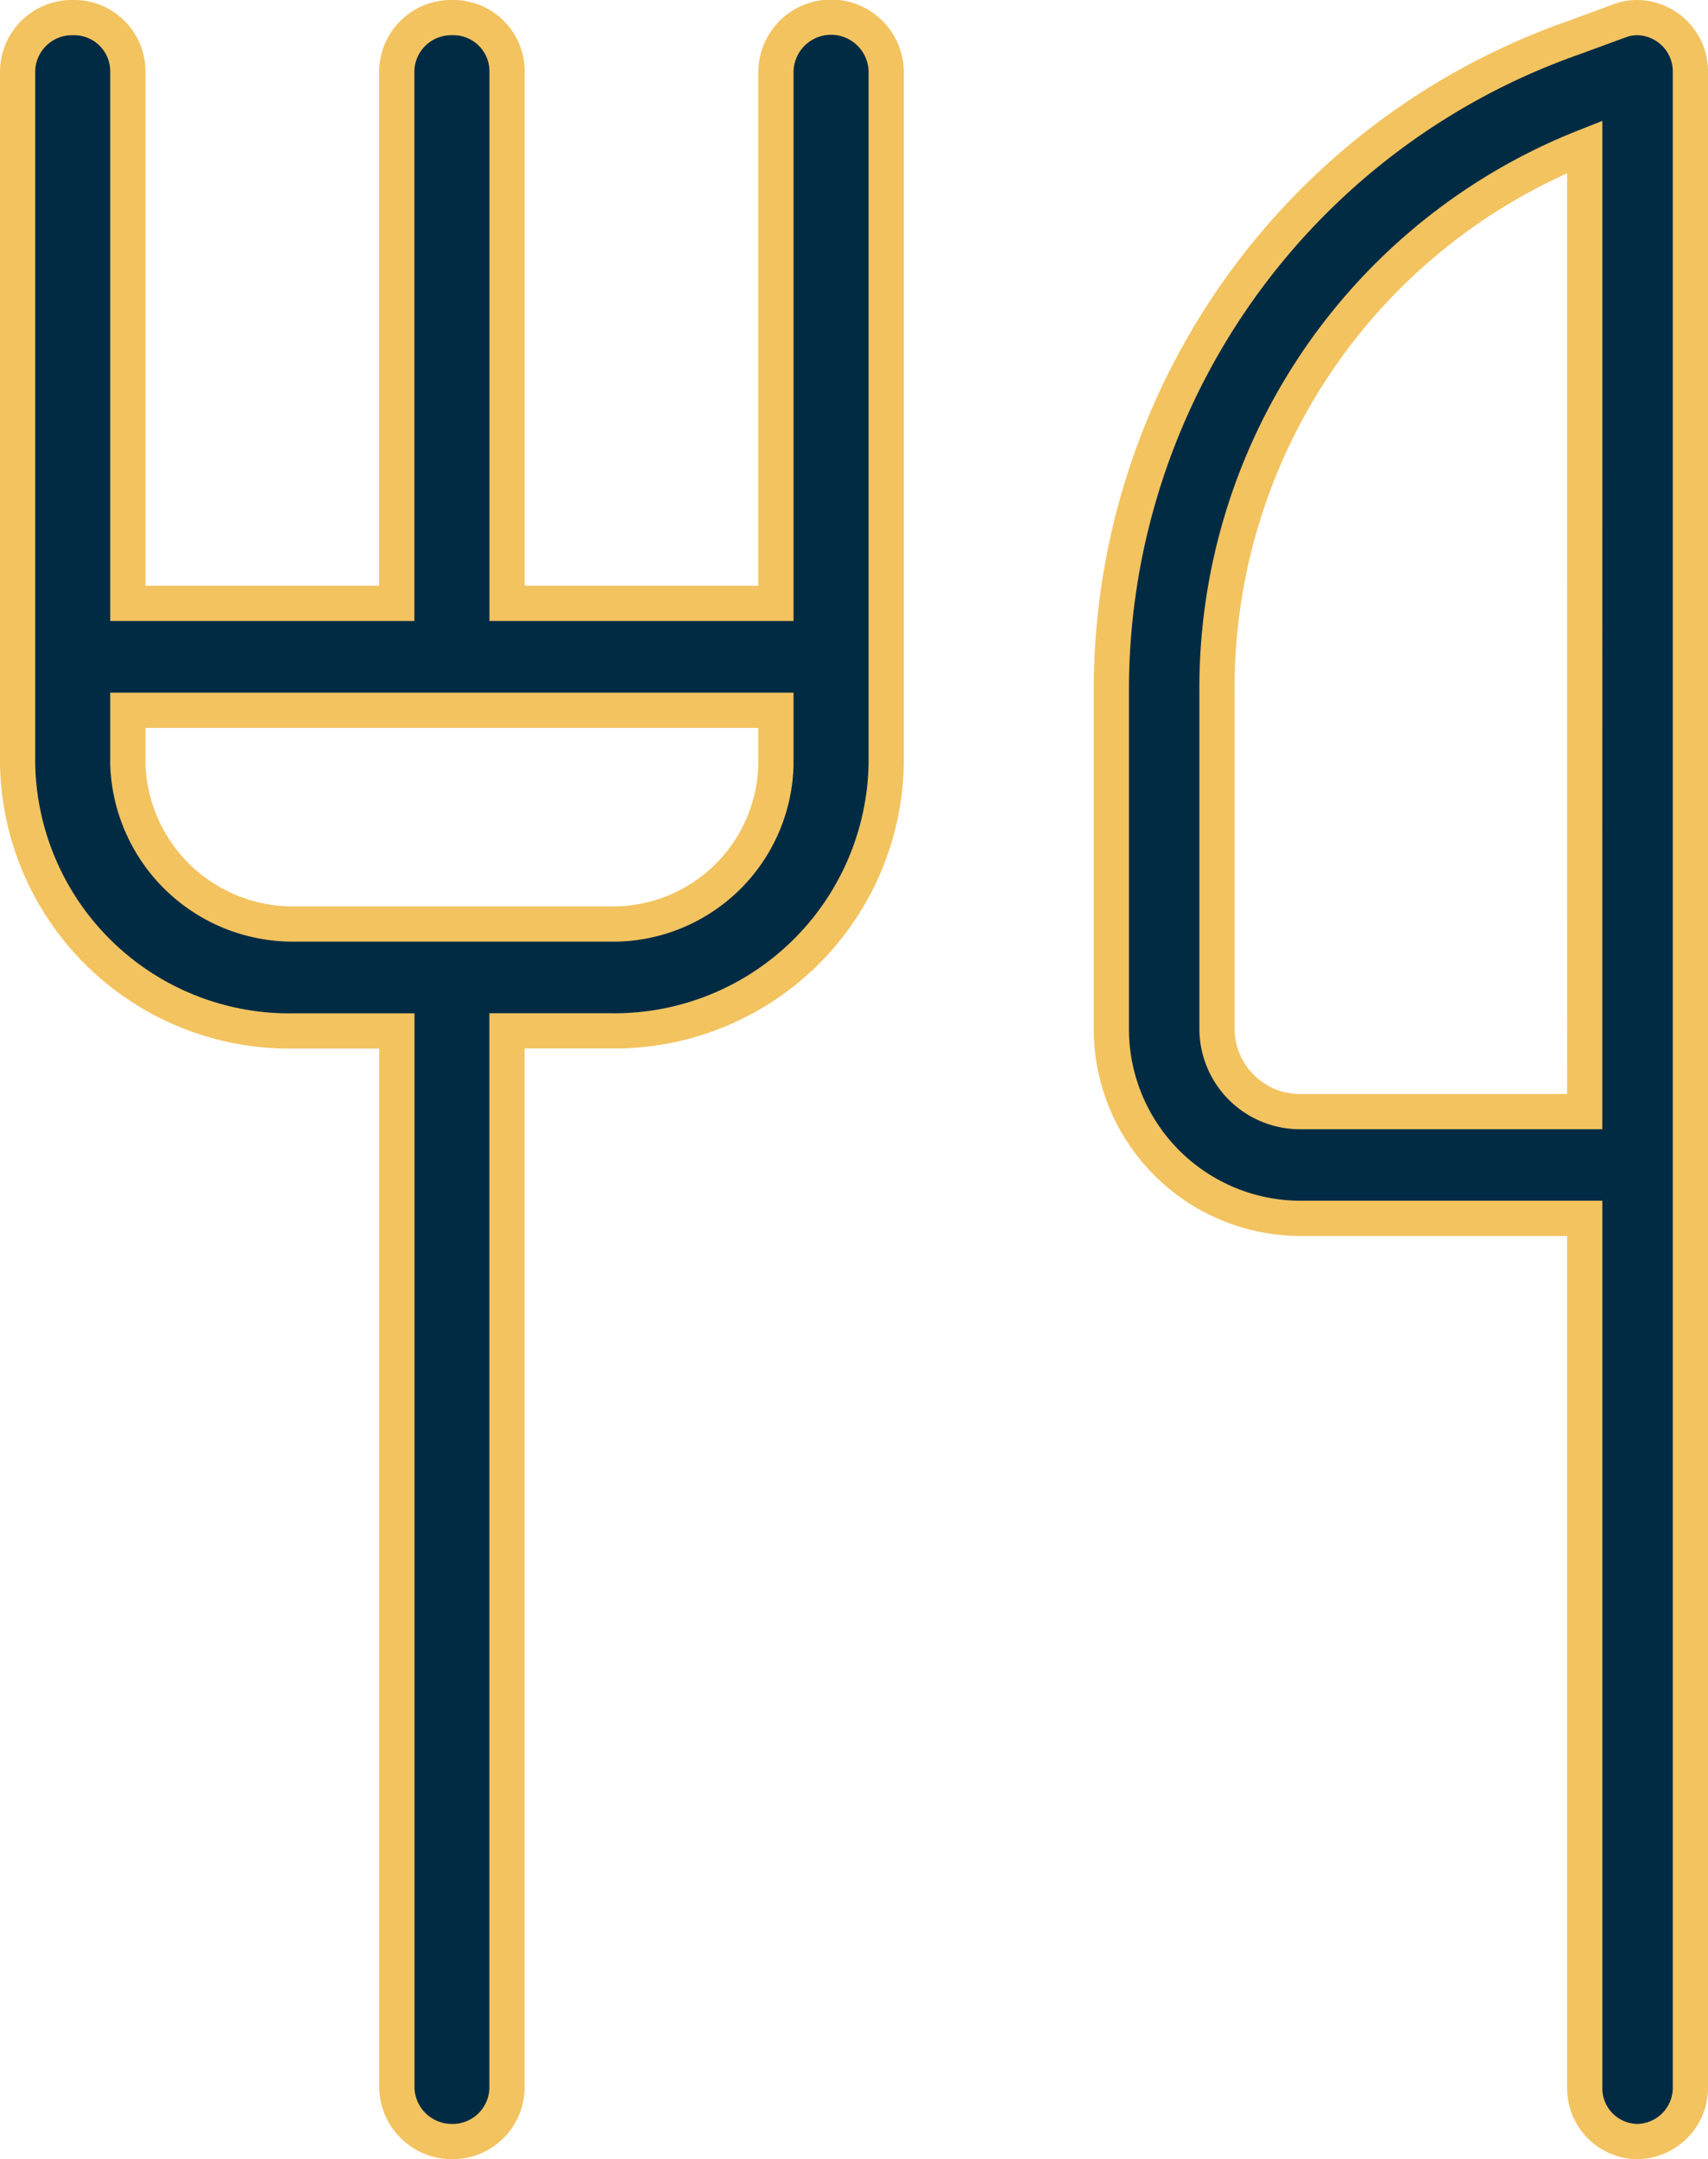 <svg xmlns="http://www.w3.org/2000/svg" width="58.2" height="73.547" viewBox="0 0 58.2 73.547">
  <g id="ico-donde-comer" transform="translate(0.6 0.6)">
    <path id="Fill_420" data-name="Fill 420" d="M17.931,72.347a1.812,1.812,0,0,1-1.8-1.82V40.9H6.409A6.451,6.451,0,0,1,0,34.426V22.963A23.538,23.538,0,0,1,15.734.691L17.319.109A1.65,1.65,0,0,1,17.931,0a1.834,1.834,0,0,1,1.8,1.82V70.527A1.834,1.834,0,0,1,17.931,72.347ZM16.131,4.4A19.821,19.821,0,0,0,3.6,22.963V34.426a2.827,2.827,0,0,0,2.808,2.839h9.722Z" transform="translate(37.269)" fill="#002b43" stroke="#f3c360" stroke-miterlimit="10" stroke-width="1.2"/>
    <path id="Fill_422" data-name="Fill 422" d="M14.8,72.347a1.874,1.874,0,0,1-1.877-1.821V34.517H9.39A9.26,9.26,0,0,1,0,25.414V1.821A1.852,1.852,0,0,1,1.878,0,1.83,1.83,0,0,1,3.756,1.821V19.952H12.92V1.821A1.852,1.852,0,0,1,14.8,0a1.83,1.83,0,0,1,1.878,1.821V19.952H25.84V1.821a1.879,1.879,0,0,1,3.757,0V25.414a9.26,9.26,0,0,1-9.39,9.1H16.676V70.526A1.852,1.852,0,0,1,14.8,72.347ZM3.756,23.594v1.821A5.624,5.624,0,0,0,9.39,30.875H20.207a5.555,5.555,0,0,0,5.633-5.461V23.594Z" fill="#002b43" stroke="#f3c360" stroke-miterlimit="10" stroke-width="1.2"/>
  </g>
</svg>
